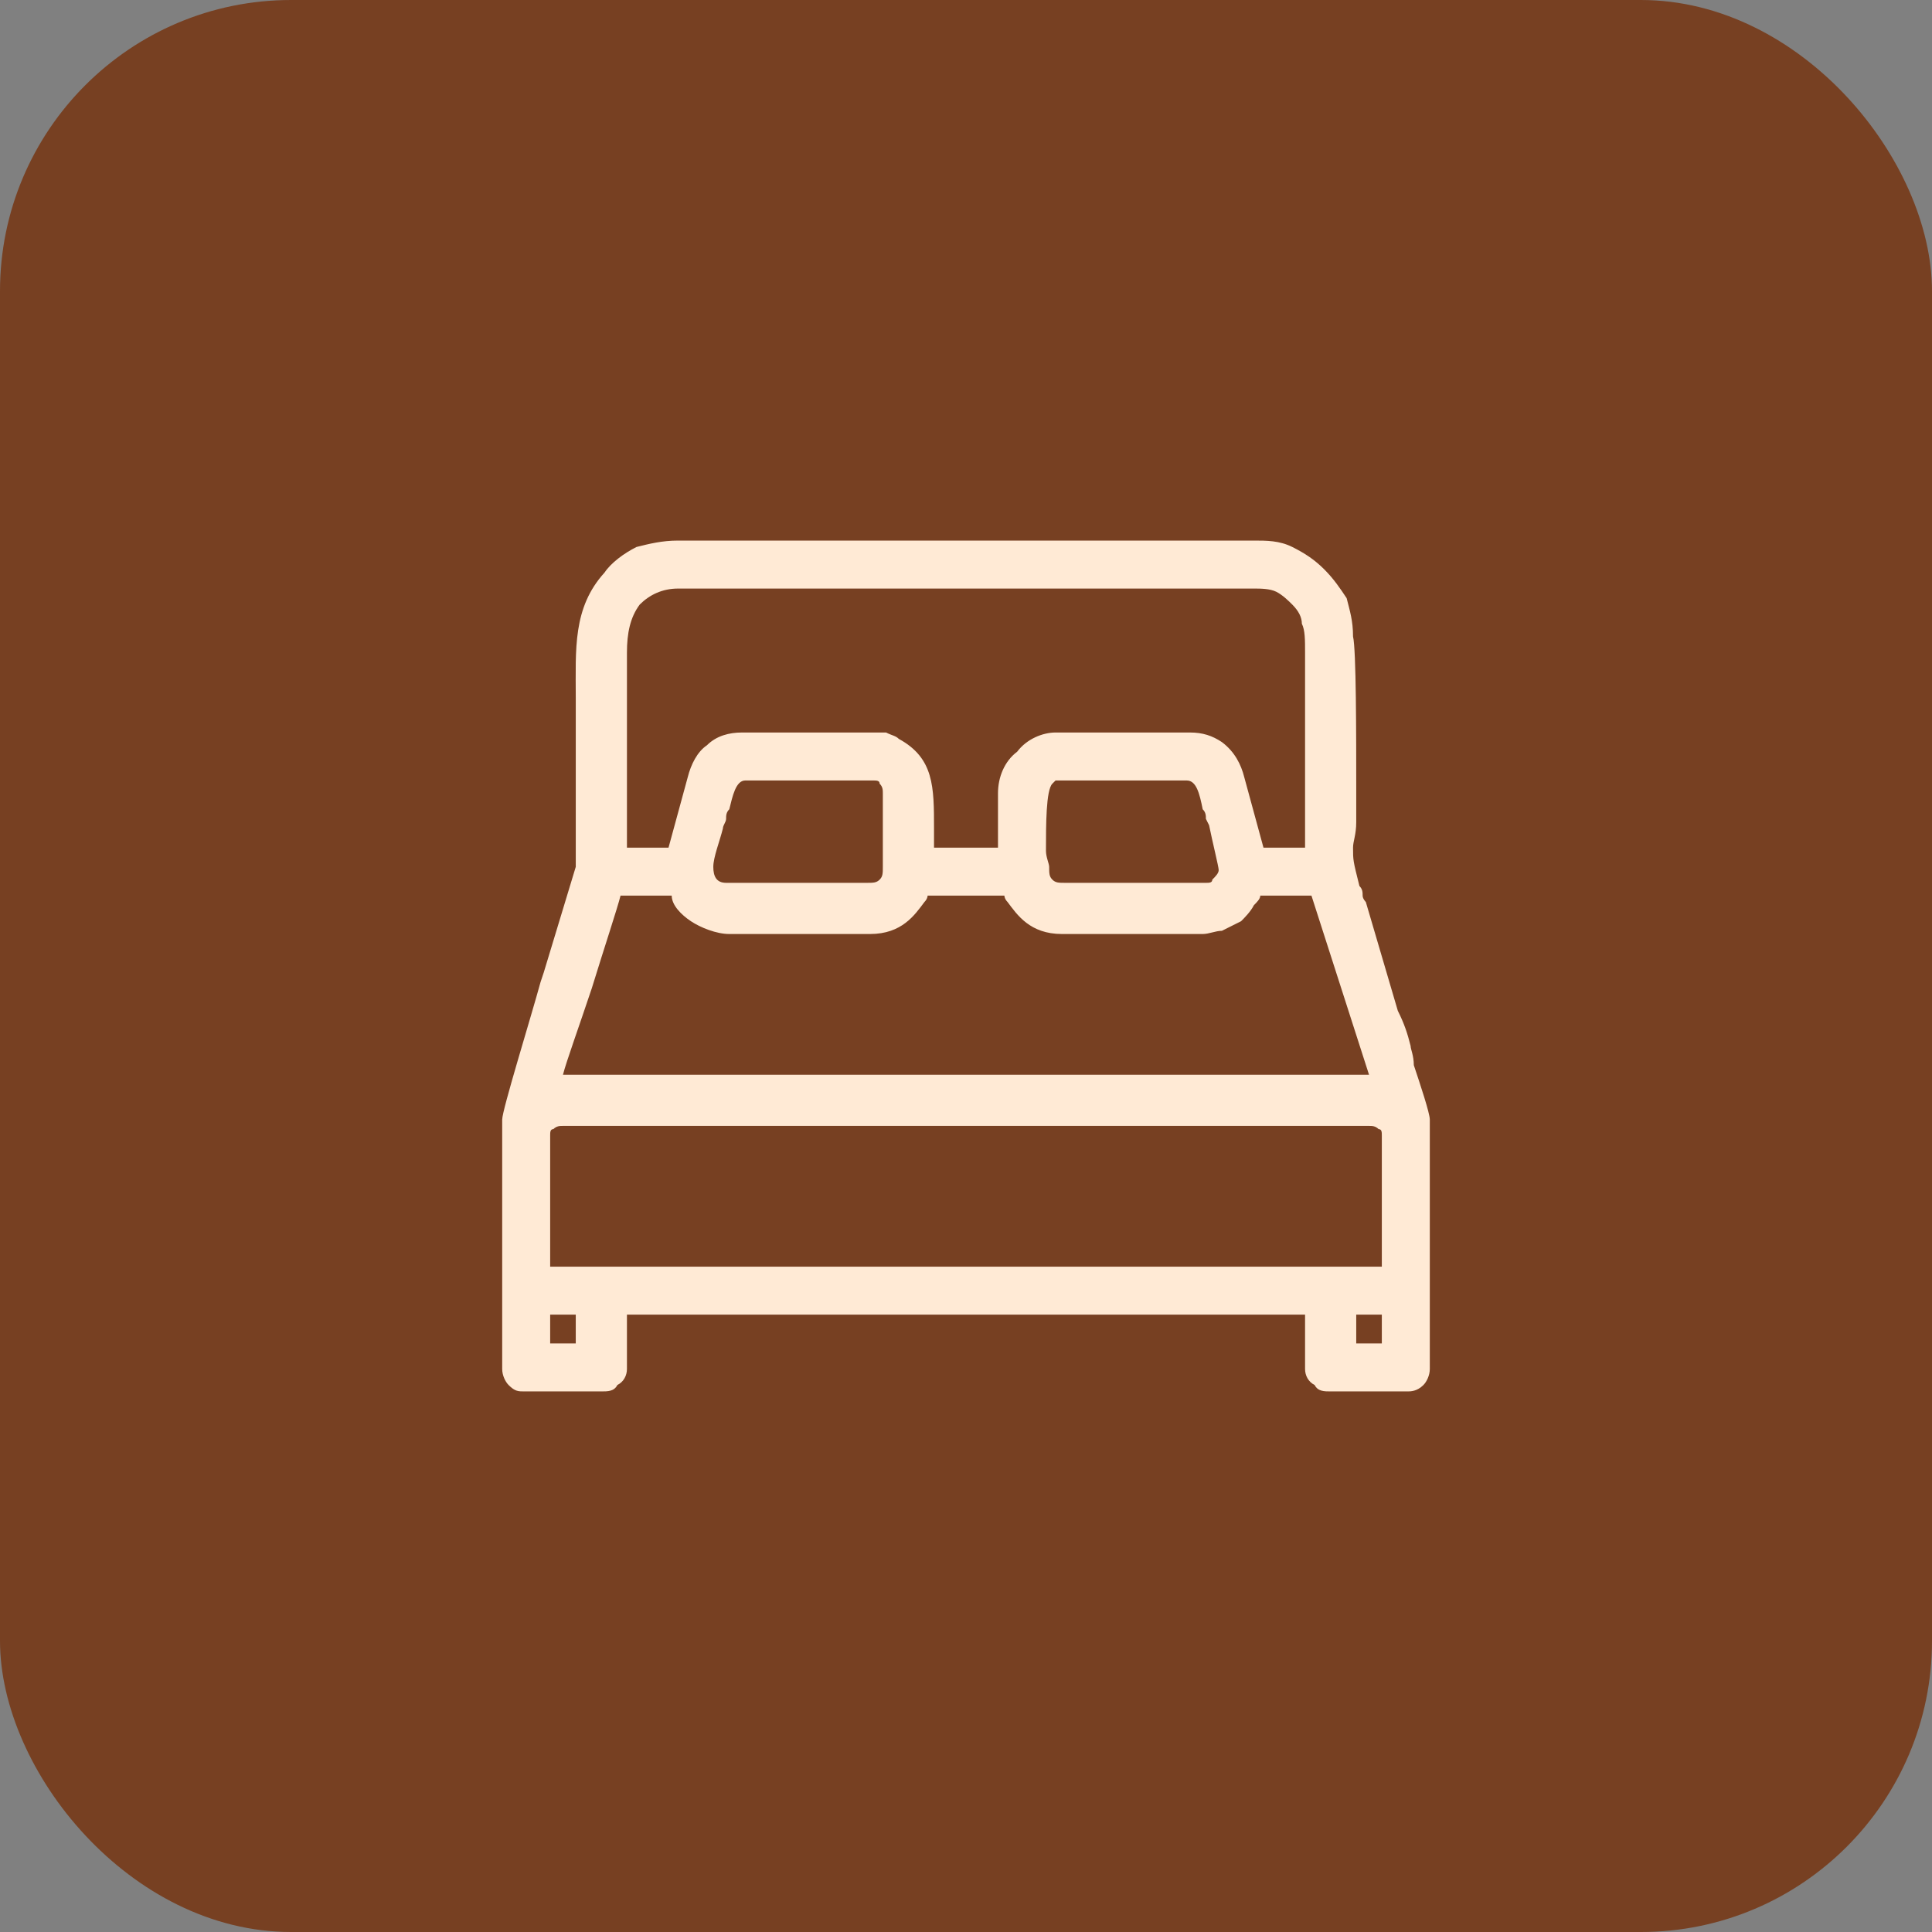 <svg xmlns="http://www.w3.org/2000/svg" xmlns:xlink="http://www.w3.org/1999/xlink" xmlns:xodm="http://www.corel.com/coreldraw/odm/2003" xml:space="preserve" width="80px" height="80px" style="shape-rendering:geometricPrecision; text-rendering:geometricPrecision; image-rendering:optimizeQuality; fill-rule:evenodd; clip-rule:evenodd" viewBox="0 0 0.604 0.604"><rect x="0" y="0" width="0.604" height="0.604" fill="#808080" stroke="none"/> <defs>  <style type="text/css">       .fil0 {fill:#774022}    .fil1 {fill:#FFEAD5}     </style> </defs> <g id="Camada_x0020_1">    <rect class="fil0" width="0.604" height="0.604" rx="0.091" ry="0.091"></rect>  <path class="fil1" d="M0.432 0.411l-0.008 0 0 0.009 0.008 0 0 -0.009zm0.015 -0.061l0 0.078c0,0.002 -0.001,0.004 -0.002,0.005 -0.002,0.002 -0.004,0.002 -0.005,0.002l-0.024 0c-0.002,0 -0.004,0 -0.005,-0.002 -0.002,-0.001 -0.003,-0.003 -0.003,-0.005l0 -0.017 -0.212 0 0 0.017c0,0.002 -0.001,0.004 -0.003,0.005 -0.001,0.002 -0.003,0.002 -0.005,0.002l-0.024 0c-0.002,0 -0.003,0 -0.005,-0.002 -0.001,-0.001 -0.002,-0.003 -0.002,-0.005l0 -0.078c0,-0.003 0.009,-0.032 0.012,-0.043l0.001 -0.003 0.01 -0.033 0 -0.044c0,-0.003 0,-0.006 0,-0.009 0,-0.015 -0.001,-0.028 0.009,-0.039 0.002,-0.003 0.006,-0.006 0.01,-0.008 0.004,-0.001 0.008,-0.002 0.013,-0.002l0.18 0c0.004,0 0.008,0 0.012,0.002 0.004,0.002 0.007,0.004 0.01,0.007 0.003,0.003 0.005,0.006 0.007,0.009 0.001,0.004 0.002,0.007 0.002,0.012 0.001,0.004 0.001,0.031 0.001,0.048 0,0.004 0,0.007 0,0.01 0,0.004 -0.001,0.006 -0.001,0.008 0,0.004 0,0.004 0.002,0.012 0.001,0.001 0.001,0.002 0.001,0.003 0,0.001 0.001,0.002 0.001,0.002l0.01 0.034 0 0c0.002,0.004 0.003,0.007 0.004,0.011 0,0.001 0.001,0.003 0.001,0.006 0.002,0.006 0.005,0.015 0.005,0.017l0 0zm-0.267 0.061l-0.008 0 0 0.009 0.008 0 0 -0.009zm-0.007 -0.058c-0.001,0 -0.001,0.001 -0.001,0.002l0 0.041 0.26 0 0 -0.041c0,-0.001 0,-0.002 -0.001,-0.002 -0.001,-0.001 -0.002,-0.001 -0.003,-0.001l-0.252 0c-0.001,0 -0.002,0 -0.003,0.001zm0.037 -0.073l-0.016 0c-0.001,0.004 -0.005,0.016 -0.009,0.029 -0.004,0.012 -0.008,0.023 -0.009,0.027l0.252 0 -0.018 -0.056 -0.016 0c0,0.001 -0.001,0.002 -0.002,0.003 -0.001,0.002 -0.003,0.004 -0.004,0.005 -0.002,0.001 -0.004,0.002 -0.006,0.003 -0.002,0 -0.004,0.001 -0.006,0.001l-0.044 0c-0.01,0 -0.014,-0.006 -0.017,-0.01 -0.001,-0.001 -0.001,-0.002 -0.001,-0.002l-0.024 0c0,0 0,0.001 -0.001,0.002 -0.003,0.004 -0.007,0.01 -0.017,0.01l-0.044 0c-0.004,0 -0.009,-0.002 -0.012,-0.004 -0.003,-0.002 -0.006,-0.005 -0.006,-0.008zm0.117 -0.014c0,0.002 0.001,0.004 0.001,0.005 0,0.002 0,0.003 0.001,0.004 0.001,0.001 0.002,0.001 0.004,0.001l0.044 0c0.001,0 0.002,0 0.002,-0.001 0.001,-0.001 0.002,-0.002 0.002,-0.003 0,-0.001 -0.002,-0.009 -0.003,-0.014l-0.001 -0.002c0,-0.001 0,-0.002 -0.001,-0.003 -0.001,-0.005 -0.002,-0.009 -0.005,-0.009l-0.04 0c-0.001,0 -0.001,0 -0.001,0 -0.001,0.001 -0.001,0.001 -0.001,0.001 -0.002,0.002 -0.002,0.013 -0.002,0.021zm-0.1 0.01l0.044 0c0.002,0 0.003,0 0.004,-0.001 0.001,-0.001 0.001,-0.002 0.001,-0.004l0 -0.023c0,-0.001 0,-0.002 -0.001,-0.003 0,-0.001 -0.001,-0.001 -0.002,-0.001l-0.04 0c-0.003,0 -0.004,0.005 -0.005,0.009 -0.001,0.001 -0.001,0.002 -0.001,0.003 0,0.001 -0.001,0.002 -0.001,0.003 -0.001,0.004 -0.003,0.009 -0.003,0.012 0,0.003 0.001,0.005 0.004,0.005zm-0.031 -0.011l0.013 0 0.006 -0.022c0.001,-0.004 0.003,-0.008 0.006,-0.01 0.003,-0.003 0.007,-0.004 0.011,-0.004l0.041 0c0.001,0 0.003,0 0.004,0 0.002,0.001 0.003,0.001 0.004,0.002 0.011,0.006 0.011,0.015 0.011,0.028 0,0.002 0,0.004 0,0.006l0.02 0 0 -0.017c0,-0.005 0.002,-0.01 0.006,-0.013 0.003,-0.004 0.008,-0.006 0.012,-0.006l0.042 0c0.004,0 0.007,0.001 0.01,0.003 0.004,0.003 0.006,0.007 0.007,0.011l0.006 0.022 0.013 0 0 -0.061c0,-0.004 0,-0.007 -0.001,-0.009 0,-0.002 -0.001,-0.004 -0.003,-0.006 -0.001,-0.001 -0.003,-0.003 -0.005,-0.004 -0.002,-0.001 -0.005,-0.001 -0.007,-0.001l-0.18 0c-0.005,0 -0.009,0.002 -0.012,0.005 -0.003,0.004 -0.004,0.009 -0.004,0.015l0 0.061z"></path> </g></svg>